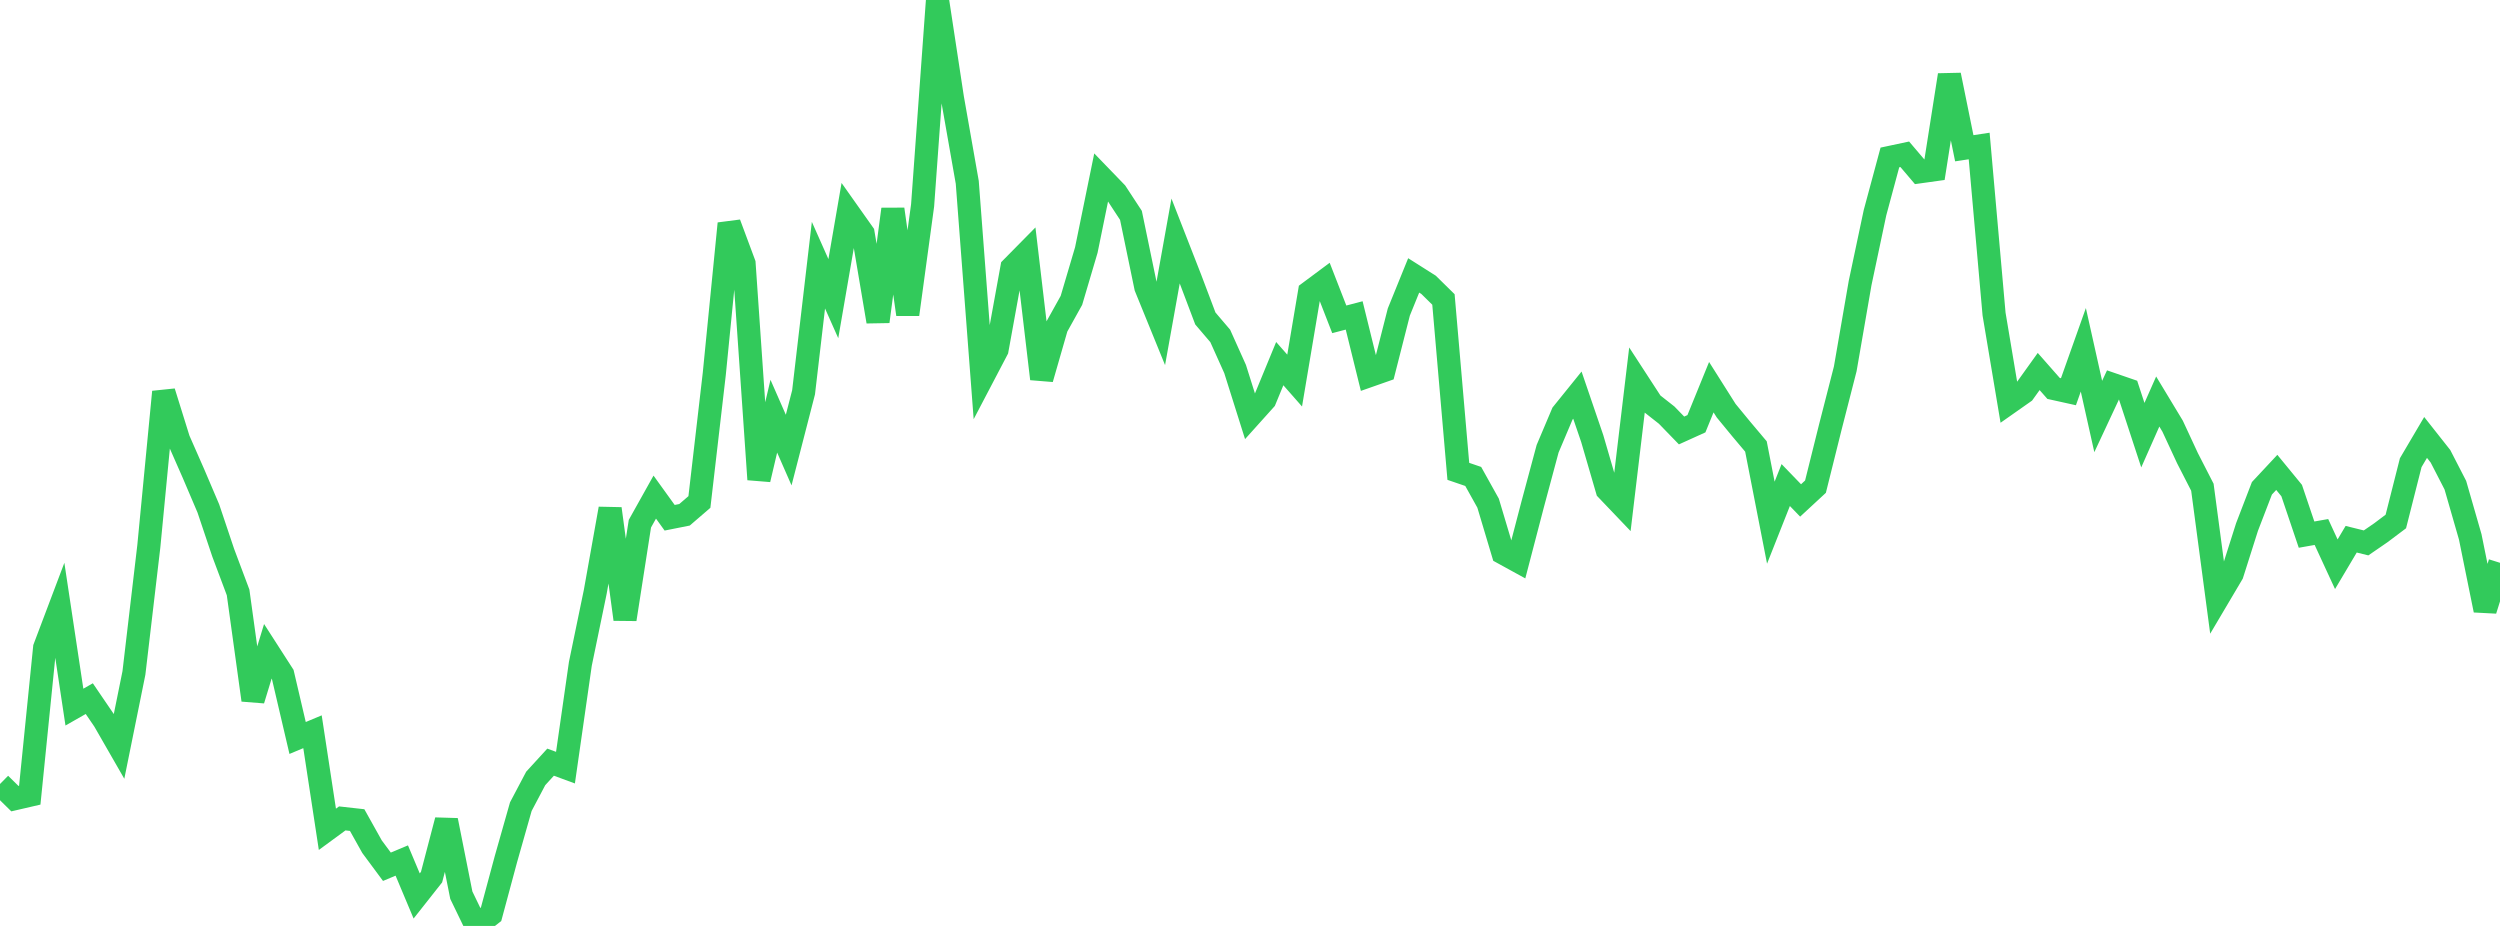 <?xml version="1.0" standalone="no"?>
<!DOCTYPE svg PUBLIC "-//W3C//DTD SVG 1.1//EN" "http://www.w3.org/Graphics/SVG/1.1/DTD/svg11.dtd">

<svg width="135" height="50" viewBox="0 0 135 50" preserveAspectRatio="none" 
  xmlns="http://www.w3.org/2000/svg"
  xmlns:xlink="http://www.w3.org/1999/xlink">


<polyline points="0.0, 42.336 0.804, 43.127 1.607, 42.941 2.411, 34.976 3.214, 32.851 4.018, 38.184 4.821, 37.726 5.625, 38.906 6.429, 40.305 7.232, 36.34 8.036, 29.501 8.839, 21.162 9.643, 23.743 10.446, 25.569 11.25, 27.455 12.054, 29.85 12.857, 31.99 13.661, 37.802 14.464, 35.17 15.268, 36.42 16.071, 39.851 16.875, 39.514 17.679, 44.783 18.482, 44.194 19.286, 44.284 20.089, 45.72 20.893, 46.805 21.696, 46.468 22.5, 48.382 23.304, 47.364 24.107, 44.297 24.911, 48.339 25.714, 50.0 26.518, 49.371 27.321, 46.388 28.125, 43.558 28.929, 42.035 29.732, 41.157 30.536, 41.453 31.339, 35.848 32.143, 31.962 32.946, 27.47 33.75, 33.442 34.554, 28.28 35.357, 26.844 36.161, 27.959 36.964, 27.799 37.768, 27.107 38.571, 20.191 39.375, 12.072 40.179, 14.232 40.982, 25.89 41.786, 22.474 42.589, 24.304 43.393, 21.184 44.196, 14.319 45.0, 16.127 45.804, 11.47 46.607, 12.605 47.411, 17.364 48.214, 11.298 49.018, 16.978 49.821, 11.088 50.625, 0.0 51.429, 5.287 52.232, 9.845 53.036, 20.416 53.839, 18.884 54.643, 14.46 55.446, 13.646 56.25, 20.457 57.054, 17.664 57.857, 16.22 58.661, 13.502 59.464, 9.572 60.268, 10.404 61.071, 11.63 61.875, 15.51 62.679, 17.484 63.482, 13.014 64.286, 15.073 65.089, 17.198 65.893, 18.141 66.696, 19.928 67.5, 22.479 68.304, 21.584 69.107, 19.636 69.911, 20.551 70.714, 15.779 71.518, 15.181 72.321, 17.244 73.125, 17.033 73.929, 20.29 74.732, 20.008 75.536, 16.85 76.339, 14.872 77.143, 15.381 77.946, 16.171 78.75, 25.453 79.554, 25.728 80.357, 27.17 81.161, 29.859 81.964, 30.3 82.768, 27.221 83.571, 24.233 84.375, 22.333 85.179, 21.337 85.982, 23.687 86.786, 26.448 87.589, 27.289 88.393, 20.55 89.196, 21.785 90.0, 22.417 90.804, 23.246 91.607, 22.882 92.411, 20.908 93.214, 22.178 94.018, 23.156 94.821, 24.11 95.625, 28.225 96.429, 26.193 97.232, 27.024 98.036, 26.28 98.839, 23.057 99.643, 19.919 100.446, 15.284 101.25, 11.486 102.054, 8.502 102.857, 8.331 103.661, 9.276 104.464, 9.164 105.268, 4.052 106.071, 8.006 106.875, 7.884 107.679, 16.958 108.482, 21.747 109.286, 21.182 110.089, 20.061 110.893, 20.975 111.696, 21.153 112.5, 18.889 113.304, 22.491 114.107, 20.773 114.911, 21.05 115.714, 23.499 116.518, 21.682 117.321, 23.012 118.125, 24.743 118.929, 26.311 119.732, 32.347 120.536, 30.988 121.339, 28.459 122.143, 26.369 122.946, 25.509 123.75, 26.49 124.554, 28.87 125.357, 28.728 126.161, 30.469 126.964, 29.118 127.768, 29.317 128.571, 28.765 129.375, 28.16 130.179, 24.985 130.982, 23.622 131.786, 24.64 132.589, 26.199 133.393, 28.993 134.196, 32.95 135.0, 30.391" fill="none" stroke="#32ca5b" stroke-width="1.25"/>

</svg>